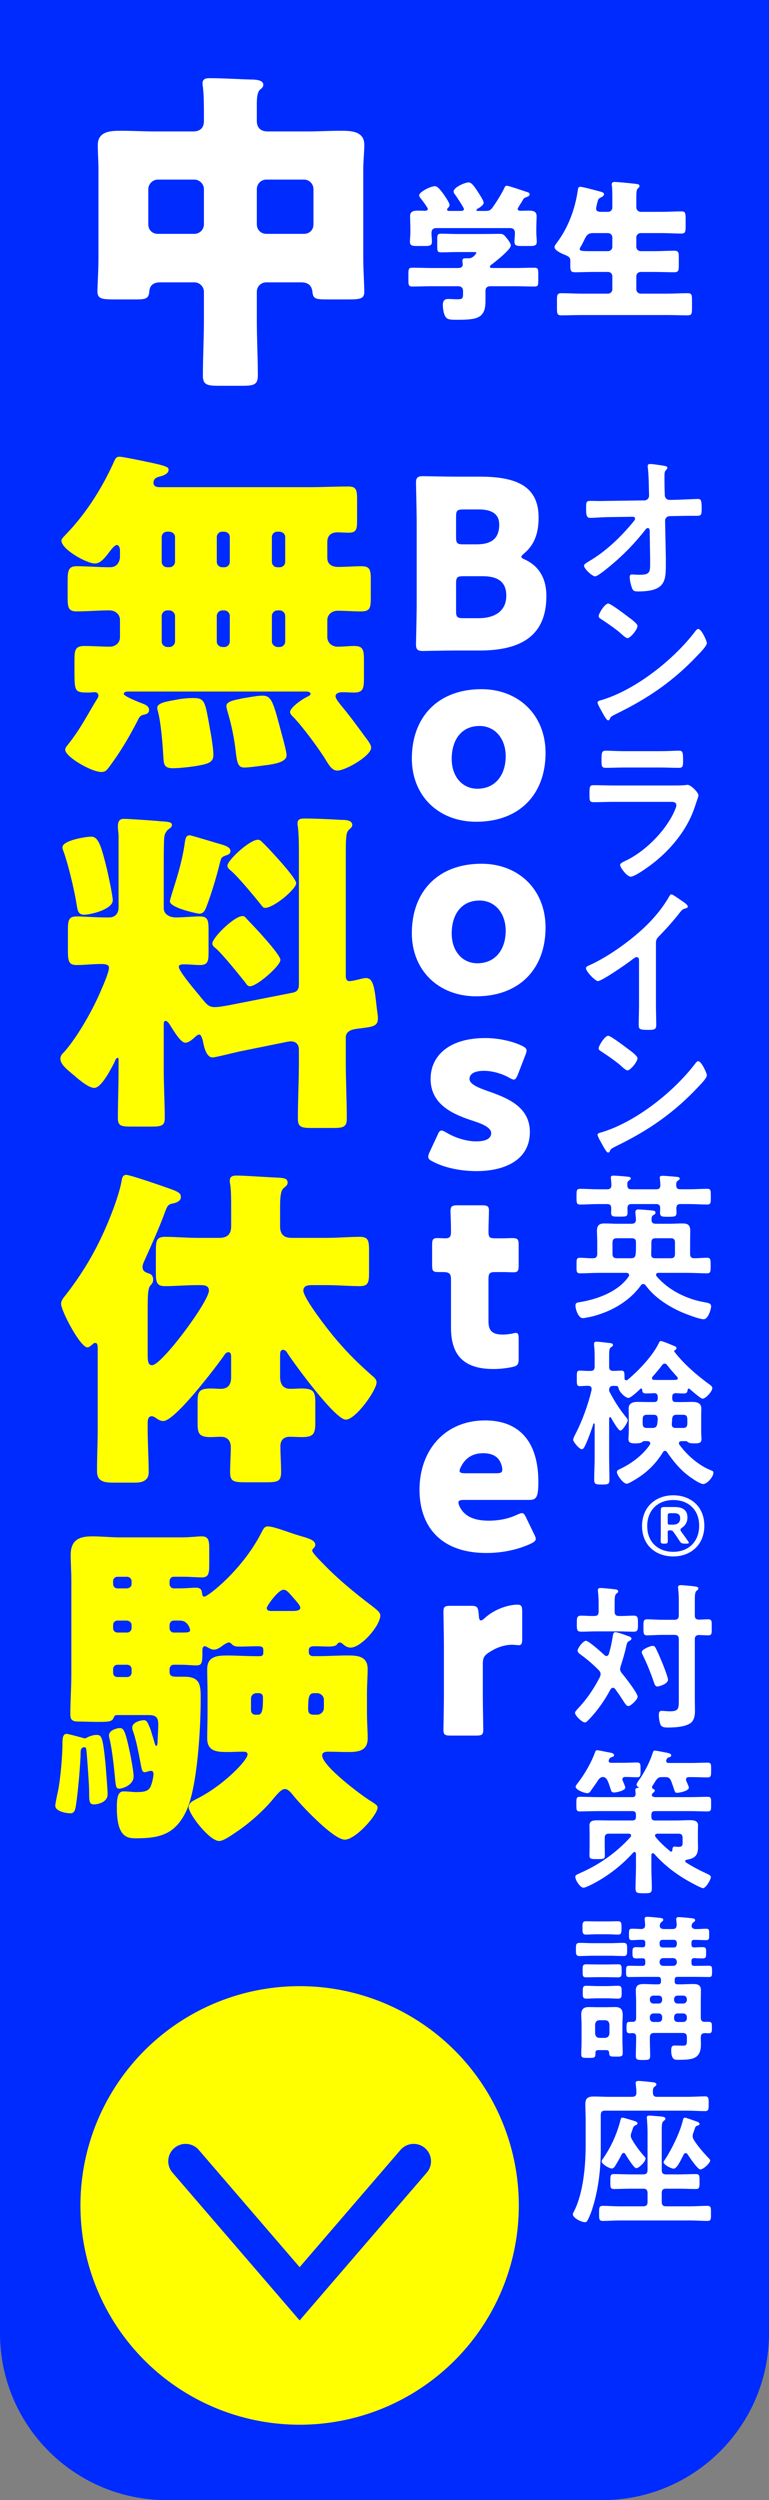 <?xml version="1.0" encoding="UTF-8"?><svg id="_レイヤー_2" xmlns="http://www.w3.org/2000/svg" viewBox="0 0 115.393 375"><rect x="0" y="0" width="115.393" height="375" fill="#808080" stroke="none"/><defs><style>.cls-1{fill:#002bff;}.cls-1,.cls-2,.cls-3{stroke-width:0px;}.cls-2{fill:#ff0;}.cls-4{fill:none;stroke:#002bff;stroke-linecap:round;stroke-miterlimit:10;stroke-width:5.212px;}.cls-3{fill:#fff;}</style></defs><g id="_デザイン"><path class="cls-1" d="M-129.803,129.803H220.197c13.798,0,25,11.202,25,25v65.393c0,13.798-11.202,25-25,25H-129.803v-115.393h0Z" transform="translate(245.197 129.803) rotate(90)"/><circle class="cls-2" cx="44.961" cy="330.799" r="32.891"/><polyline class="cls-4" points="27.852 324.172 44.961 344.051 62.07 324.172"/><path class="cls-3" d="M68.4,97.572c-1.628,0-4.742.071-4.989.071-.743,0-.991-.248-.991-.991,0-.248.106-4.175.106-6.051v-12.137c0-1.875-.106-5.803-.106-6.051,0-.743.248-.991.991-.991.247,0,3.361.071,4.989.071h3.609c5.52,0,8.811,1.451,8.811,6.122,0,2.052-.46,3.963-2.158,5.378-.283.248-.425.389-.425.531,0,.142.177.248.566.425,1.84.849,3.185,2.548,3.185,5.449,0,5.732-3.503,8.174-10.014,8.174h-3.574ZM68.435,80.587c0,.885.177,1.062,1.062,1.062h2.017c2.371,0,3.397-.991,3.397-2.972,0-1.486-.991-2.265-3.043-2.265h-2.371c-.885,0-1.062.177-1.062,1.062v3.114ZM68.435,91.663c0,.885.177,1.062,1.062,1.062h2.3c2.619,0,4.176-1.203,4.176-3.362,0-1.84-.955-2.937-3.574-2.937h-2.901c-.885,0-1.062.177-1.062,1.062v4.176Z"/><path class="cls-3" d="M81.863,112.925c0,6.299-3.998,10.333-10.403,10.333-5.626,0-9.66-3.857-9.66-9.483,0-6.263,3.964-10.403,10.439-10.403,5.591,0,9.624,3.892,9.624,9.554ZM67.78,113.846c0,2.548,1.521,4.458,3.857,4.458,2.653,0,4.246-2.017,4.246-4.883,0-2.619-1.593-4.529-3.928-4.529-2.725,0-4.176,2.088-4.176,4.954Z"/><path class="cls-3" d="M81.863,139.107c0,6.299-3.998,10.333-10.403,10.333-5.626,0-9.66-3.857-9.66-9.483,0-6.263,3.964-10.403,10.439-10.403,5.591,0,9.624,3.892,9.624,9.554ZM67.78,140.027c0,2.548,1.521,4.458,3.857,4.458,2.653,0,4.246-2.017,4.246-4.883,0-2.619-1.593-4.529-3.928-4.529-2.725,0-4.176,2.088-4.176,4.954Z"/><path class="cls-3" d="M79.51,169.783c0,4.246-3.821,5.874-7.997,5.874-2.406,0-4.776-.495-6.546-1.415-.495-.248-.708-.425-.708-.743,0-.177.071-.425.213-.708l1.167-2.512c.213-.495.354-.708.602-.708.178,0,.39.106.708.283,1.38.849,3.114,1.345,4.494,1.345,1.521,0,2.265-.46,2.265-1.239,0-.778-1.168-1.344-2.725-1.84-2.689-.885-6.369-2.265-6.369-6.298,0-3.362,2.653-6.122,8.209-6.122,1.981,0,3.998.46,5.449,1.132.495.248.743.425.743.743,0,.177-.07.389-.177.672l-1.133,2.937c-.212.495-.354.743-.602.743-.177,0-.389-.106-.707-.283-1.062-.602-2.478-1.026-3.786-1.026-1.522,0-2.159.531-2.159,1.203,0,.778,1.238,1.309,2.761,1.84,2.83.991,6.298,2.3,6.298,6.122Z"/><path class="cls-3" d="M77.829,203.82c0,.849-.177,1.062-1.026,1.239-.885.177-1.805.283-2.76.283-4.848,0-6.37-2.477-6.37-6.228v-7.254c0-.885-.318-1.062-1.273-1.062h-.602c-.85,0-.955-.177-.955-1.026v-3.043c0-.779.105-1.026.778-1.026.318,0,.813.035,1.273.035.496,0,.778-.212.778-.849v-.566c0-.991-.07-2.194-.07-2.654,0-.743.248-.885,1.062-.885h3.68c.779,0,1.026.141,1.026.778,0,.46-.07,2.265-.07,3.114,0,.92.142,1.062,1.026,1.062h1.167c.39,0,.991-.035,1.274-.035.92,0,1.062.142,1.062,1.062v3.008c0,.814-.106,1.062-.778,1.062-.461,0-1.098-.035-1.558-.035h-1.132c-.885,0-1.062.177-1.062,1.062v6.334c0,1.451.602,1.981,2.193,1.981.46,0,.885-.071,1.345-.141.248-.071.425-.106.566-.106.354,0,.425.248.425.885v3.008Z"/><path class="cls-3" d="M80.147,230.107c.142.283.248.531.248.708,0,.283-.212.46-.708.708-1.733.814-4.069,1.415-6.688,1.415-7.219,0-10.05-4.352-10.05-9.483,0-5.945,3.822-10.403,9.838-10.403,4.918,0,7.996,2.937,7.996,9.236,0,2.406-.354,2.689-1.415,2.689h-9.767c-.565,0-.813.106-.813.389,0,.177.071.354.177.602.708,1.451,2.123,2.123,4.388,2.123,1.558,0,3.043-.319,4.211-.885.318-.141.566-.248.743-.248.283,0,.425.212.673.743l1.167,2.406ZM75.37,220.447c0-.141,0-.283-.071-.531-.354-1.486-1.486-1.946-2.795-1.946-1.521,0-2.654.672-3.326,2.017-.142.283-.213.46-.213.637,0,.248.248.354.814.354h4.706c.637,0,.885-.106.885-.531Z"/><path class="cls-3" d="M72.45,254.307c0,1.451.07,4.883.07,5.131,0,.743-.212.885-1.025.885h-3.928c-.814,0-1.026-.142-1.026-.885,0-.248.07-3.68.07-5.131v-7.431c0-1.451-.07-4.883-.07-5.131,0-.743.212-.885,1.026-.885h3.078c.92,0,1.062.142,1.168,1.062l.035.425c.035.46.106.708.318.708.106,0,.318-.106.566-.354,1.592-1.451,3.715-2.017,4.918-2.017.566,0,.708.248.708.991v4.246c0,.389-.035.849-.495.849-.248,0-.743-.071-.956-.071-.99,0-2.193.248-3.608,1.203-.638.425-.85.814-.85,1.592v4.812Z"/><path class="cls-3" d="M96.712,75.057c.389,0,.687-.334.687-.715l-.023-.81c-.022-.906-.046-2.503-.16-3.313-.022-.095-.022-.215-.022-.334,0-.238.16-.286.365-.286.504,0,1.396.167,1.922.238.526.095.663.143.663.334,0,.095-.068.191-.137.262-.252.286-.298.334-.298,1.001,0,.691,0,1.382.023,2.073l.022.787c.022.405.32.691.709.691l1.212-.024c.801-.024,2.677-.119,3.02-.119.503,0,.595.191.595,1.454,0,.882-.046,1.073-.709,1.073h-1.258c-.526,0-1.075.024-1.602.024l-1.235.024c-.365,0-.686.286-.686.691l.114,5.553v.977c0,2.55-.114,4.076-4.186,4.076-.504,0-.755-.072-.915-.572-.16-.453-.32-1.12-.32-1.597,0-.238.092-.381.32-.381.022,0,.709.048,1.235.048,1.509,0,1.509-.477,1.509-1.74v-.596l-.068-4.362c-.022-.143-.091-.31-.274-.31-.16,0-.251.095-.343.215-1.853,2.36-3.729,4.242-6.153,6.149-.457.358-1.166.882-1.418.882-.435,0-1.67-1.144-1.67-1.621,0-.215.55-.524.755-.644,2.562-1.501,4.804-3.67,6.702-5.982.092-.119.206-.262.206-.405,0-.119-.046-.286-.344-.286l-3.499.048c-.869,0-2.401.119-2.882.119-.458,0-.618-.262-.618-1.192,0-1.12-.046-1.359.641-1.359.526,0,1.053.024,1.578.024.412,0,.823-.024,1.258-.024l5.284-.071Z"/><path class="cls-3" d="M106.067,96.461c0,.405-.914,1.335-1.212,1.645-3.705,3.98-7.594,6.65-12.42,8.985-.755.381-.777.405-.961.81-.046.095-.114.143-.229.143-.252,0-.731-.953-.892-1.239-.138-.239-.687-1.192-.687-1.43,0-.262.412-.31.709-.405,5.055-1.549,10.773-6.054,14.021-10.368.091-.119.229-.262.389-.262.457,0,1.28,1.764,1.28,2.121ZM94.265,92.528c.297.215,1.395,1.001,1.395,1.359,0,.548-1.074,1.835-1.509,1.835-.184,0-.618-.357-.915-.644-.641-.596-2.219-1.692-3.042-2.217-.184-.119-.366-.238-.366-.453,0-.357.915-1.883,1.44-1.883.366,0,2.562,1.668,2.997,2.002Z"/><path class="cls-3" d="M100.715,117.818c.525,0,1.578,0,2.059-.048.114-.024.297-.048.411-.048.48,0,1.624,1.144,1.624,1.573,0,.167-.183.62-.297.977-.366,1.144-.732,2.145-1.327,3.218-1.144,2.121-2.904,4.123-4.734,5.625-.641.548-3.11,2.384-3.82,2.384-.525,0-1.578-1.359-1.578-1.764,0-.286.572-.5.801-.62,2.745-1.287,5.559-4.028,7.022-6.769.16-.31.617-1.24.617-1.549,0-.572-.617-.524-.983-.524h-8.509c-.961,0-1.921.048-2.905.048-.64,0-.64-.238-.64-1.168,0-1.216.022-1.382.663-1.382.961,0,1.944.048,2.928.048h8.669ZM99.182,112.669c.938,0,2.104-.072,2.699-.072.572,0,.618.262.618,1.454,0,.81,0,1.12-.618,1.12-.915,0-1.807-.048-2.699-.048h-5.604c-.892,0-1.784.048-2.676.048-.641,0-.641-.286-.641-1.168,0-1.12.046-1.406.617-1.406.641,0,1.808.072,2.699.072h5.604Z"/><path class="cls-3" d="M98.428,150.638c0,1.049.045,2.098.045,3.122,0,.644-.297.715-1.144.715-1.258,0-1.486-.072-1.486-.691,0-1.025.046-2.05.046-3.075v-6.483c0-.143.068-.667-.366-.667-.229,0-.709.405-.893.548-.686.524-4.322,3.051-4.917,3.051-.389,0-1.784-1.454-1.784-1.907,0-.238.206-.334.366-.405,2.996-1.311,6.679-3.98,8.988-6.316,1.189-1.216,2.265-2.55,3.111-4.028.068-.119.206-.357.366-.357s.869.5,1.555.977c.252.167.893.572.893.858,0,.143-.114.191-.229.238-.503.143-.571.167-.892.572-1.098,1.383-1.921,2.312-3.134,3.575-.343.357-.525.524-.525,1.073v9.2Z"/><path class="cls-3" d="M106.067,161.293c0,.405-.914,1.335-1.212,1.645-3.705,3.98-7.594,6.65-12.42,8.986-.755.381-.777.405-.961.81-.046.095-.114.143-.229.143-.252,0-.731-.953-.892-1.239-.138-.239-.687-1.192-.687-1.43,0-.262.412-.31.709-.405,5.055-1.549,10.773-6.054,14.021-10.368.091-.119.229-.262.389-.262.457,0,1.28,1.764,1.28,2.121ZM94.265,157.361c.297.215,1.395,1.001,1.395,1.359,0,.548-1.074,1.835-1.509,1.835-.184,0-.618-.357-.915-.644-.641-.596-2.219-1.692-3.042-2.217-.184-.119-.366-.238-.366-.453,0-.357.915-1.883,1.44-1.883.366,0,2.562,1.668,2.997,2.002Z"/><path class="cls-3" d="M103.551,188.06c0,.429.16.667.595.667.663,0,1.304-.072,1.944-.072.549,0,.549.286.549,1.168,0,.858,0,1.168-.549,1.168-.938,0-1.876-.072-2.836-.072h-4.483c-.184.024-.32.072-.32.286,0,.095.022.143.068.215,1.738,2.073,4.506,3.432,7.091,3.885.731.143,1.098.191,1.098.644,0,.334-.411,1.93-1.12,1.93-.664,0-2.883-.858-3.546-1.168-1.921-.882-3.889-2.169-5.169-3.933-.114-.119-.206-.19-.366-.19s-.252.095-.343.214c-1.808,2.503-4.689,4.052-7.571,4.719-.252.048-.938.191-1.144.191-.663,0-1.098-1.335-1.098-1.883,0-.405.229-.453.549-.5,2.585-.405,5.832-1.525,7.434-3.861.046-.072.068-.119.068-.215,0-.238-.183-.31-.365-.334h-4.163c-.961,0-1.898.072-2.837.072-.571,0-.525-.334-.525-1.168s-.046-1.168.503-1.168c.663,0,1.326.095,1.99.072.435,0,.617-.238.617-.667v-1.74c0-.572-.046-1.12-.046-1.692,0-.858.366-1.12,1.144-1.12.641,0,1.259.048,1.898.048h2.173c.435,0,.641-.215.641-.644,0-.072-.046-.5-.068-.787-.022-.191-.022-.286-.022-.31,0-.334.205-.405.457-.405.389,0,1.807.119,2.173.167.183.024.389.072.389.31,0,.191-.137.262-.297.357-.274.167-.298.358-.298.667-.022.453.184.644.618.644h2.173c.617,0,1.235-.048,1.875-.048.778,0,1.144.239,1.144,1.12,0,.572-.022,1.12-.022,1.692v1.74ZM98.473,178.384c.435,0,.618-.167.618-.644,0-.286-.046-.62-.068-.882,0-.072-.023-.143-.023-.215,0-.262.229-.286.412-.286.365,0,1.555.119,1.967.143.229.024.617.024.617.286,0,.119-.114.191-.251.286-.274.191-.274.357-.274.667-.023.477.205.644.617.644h1.326c.915,0,1.808-.072,2.699-.072.572,0,.549.286.549,1.192,0,.882.023,1.168-.549,1.168-.892,0-1.784-.072-2.699-.072h-1.326c-.412,0-.595.191-.595.644,0,.215.022.405.022.62,0,.644-.274.644-1.304.644-.846,0-1.166,0-1.166-.596,0-.215.022-.453.022-.691,0-.453-.205-.62-.617-.62h-3.705c-.412,0-.595.191-.595.644,0,.215.022.405.022.62,0,.644-.274.62-1.235.62-.938,0-1.235.024-1.235-.596,0-.215.023-.429.023-.667-.023-.453-.183-.62-.617-.62h-1.35c-.893,0-1.784.072-2.699.072-.549,0-.549-.262-.549-1.168,0-.977,0-1.192.571-1.192.893,0,1.784.072,2.677.072h1.372c.412,0,.617-.191.617-.644,0-.262-.046-.667-.068-.929,0-.048-.022-.143-.022-.191,0-.262.205-.286.411-.286.366,0,1.533.095,1.944.143.252.024.641.024.641.286,0,.119-.114.191-.252.286-.274.191-.274.334-.274.715.023.453.184.62.618.62h3.728ZM92.549,185.725c-.435,0-.641.19-.641.643v1.692c0,.477.206.667.641.667h2.15c.435,0,.641-.167.686-.644.046-.453.046-.691.046-1.168v-.548c0-.453-.183-.643-.641-.643h-2.241ZM98.29,188.728h2.379c.435,0,.617-.191.617-.667v-1.692c0-.453-.183-.643-.617-.643h-2.287c-.458,0-.641.19-.641.643v.572c0,.381-.023.763-.023,1.168-.022.429.16.62.572.62Z"/><path class="cls-3" d="M91.543,212.563c-.092,0-.138.119-.138.215v5.863c0,1.096.046,2.193.046,3.313,0,.667-.206.715-1.144.715-.915,0-1.144-.048-1.144-.739,0-1.096.068-2.193.068-3.289v-5.029c-.022-.095-.068-.119-.092-.119-.022,0-.068,0-.091.071-.32.977-.801,2.336-1.235,3.242-.114.19-.252.572-.503.572-.39,0-1.305-1.12-1.305-1.43,0-.191.229-.62.32-.81,1.053-2.026,1.922-4.433,2.447-6.65v-.167c0-.334-.205-.453-.479-.453-.32-.024-1.053.048-1.281.048-.503,0-.457-.381-.457-1.168,0-.834-.046-1.168.457-1.168.435,0,.961.072,1.578.048.458,0,.641-.191.641-.667v-1.12c0-.691,0-1.454-.092-2.074v-.214c0-.262.184-.31.366-.31.274,0,1.532.143,1.876.191.205.024.595.024.595.31,0,.167-.16.239-.32.358-.229.143-.252.524-.252,1.311v1.549c0,.477.16.644.617.667.366,0,.869-.048,1.213-.048.48,0,.48.286.48,1.144,0,.167.068.31.251.31.092,0,.16-.024.206-.072,1.646-1.358,3.751-3.575,4.689-5.506.068-.167.137-.31.319-.31.252,0,1.762.644,2.104.787.114.048.229.143.229.286,0,.167-.114.238-.229.286-.068.024-.114.072-.114.143,0,.048,0,.072.023.095,1.372,1.811,3.453,3.599,5.261,4.91.183.119.435.31.435.548,0,.5-1.007,1.597-1.464,1.597-.274,0-1.647-1.216-1.922-1.454-.046-.024-.068-.072-.137-.072-.114,0-.16.095-.184.214-.046.358-.137.524-.571.524-.389,0-.823-.024-1.213-.048-.365.024-.525.167-.525.572v.191c0,.405.16.572.525.572h1.029c.458,0,.915-.024,1.373-.024.709,0,1.44.095,1.44,1.025,0,.31-.022.644-.022.953v2.431c0,.357.046,1.025.046,1.168,0,.667-.504.644-1.121.644-.274,0-.641,0-.892-.167-.092-.072-.184-.167-.298-.167h-.709c-.183.024-.366.071-.366.31,0,.095.023.143.069.214,1.166,1.621,2.996,3.194,4.826,3.885.205.072.274.143.274.358,0,.596-.961,1.668-1.51,1.668-.412,0-1.281-.572-1.624-.81-1.647-1.096-2.699-2.36-3.82-3.98-.091-.119-.16-.191-.32-.191-.137,0-.229.095-.297.214-1.189,1.931-2.676,3.289-4.62,4.362-.206.119-.595.357-.823.357-.504,0-1.464-1.287-1.464-1.74,0-.262.229-.357.435-.453,1.692-.787,3.431-2.074,4.506-3.647.022-.072.068-.143.068-.215,0-.238-.183-.31-.389-.334h-.549c-.138,0-.229.095-.32.167-.252.167-.641.167-.915.167-.618,0-1.098,0-1.098-.644,0-.238.045-.786.045-1.168v-2.431c0-.31-.022-.644-.022-.953,0-.929.755-1.025,1.464-1.025.435,0,.892.024,1.35.024h1.029c.366,0,.526-.167.526-.572v-.191c0-.357-.138-.548-.504-.572-.365.024-.892.048-1.234.048-.504,0-.572-.191-.595-.572-.023-.095-.046-.167-.16-.167-.046,0-.069.024-.114.048-.298.286-1.419,1.359-1.784,1.359-.526,0-1.396-.977-1.464-1.383-.046-.167-.092-.381-.274-.405-.206,0-.39-.024-.572-.024-.389.024-.572.167-.595.596,0,.167.022.214.092.357.755,1.43,1.486,2.574,2.516,3.837.068.095.183.214.183.357,0,.358-.777,1.573-1.098,1.573s-1.212-1.597-1.396-1.907c-.022-.071-.068-.119-.159-.119ZM98.702,212.849c-.023-.453-.184-.644-.618-.644h-1.006c-.458,0-.641.191-.641.667v.644c0,.477.183.667.641.667h.8c.458,0,.664-.143.755-.62l.069-.715ZM99.732,204.531c-.16,0-.252.095-.366.214-.458.62-.938,1.168-1.441,1.74-.068.072-.091.143-.091.238,0,.167.114.238.251.238.252.024.503.024.778.024h1.829c.252,0,.504,0,.755-.024.138,0,.252-.071.252-.238,0-.095-.023-.143-.092-.214-.526-.572-1.029-1.144-1.51-1.764-.091-.119-.205-.214-.365-.214ZM102.499,214.184c.457,0,.64-.191.64-.667v-.644c0-.477-.183-.667-.64-.667h-.984c-.457,0-.617.191-.663.667,0,.215-.022.453-.046.691v.095c0,.381.229.524.55.524h1.144Z"/><path class="cls-3" d="M101.026,224.282c2.609,0,4.664,1.689,4.664,4.569,0,2.862-2.055,4.604-4.664,4.604-2.629,0-4.684-1.689-4.684-4.551,0-2.88,2.055-4.622,4.684-4.622ZM101.026,224.993c-2.24,0-3.905,1.458-3.905,3.911,0,2.435,1.665,3.857,3.905,3.857,2.239,0,3.887-1.475,3.887-3.911,0-2.436-1.647-3.858-3.887-3.858ZM99.137,231.126c0-.231.019-.782.019-1.138v-3.413c0-.445.093-.533.556-.533h1.536c1.018,0,1.906.338,1.906,1.564,0,.658-.277,1.138-.722,1.475-.222.16-.333.249-.333.373,0,.107.074.213.203.391.315.427.556.764.907,1.262.111.142.148.231.148.302,0,.089-.111.124-.37.124h-.204c-.481,0-.61-.071-.852-.462-.222-.355-.426-.658-.629-.942l-.223-.32c-.166-.231-.24-.267-.518-.267h-.093c-.186,0-.277.071-.277.231v.213c0,.355.019.906.019,1.138,0,.355-.111.409-.444.409h-.186c-.333,0-.444-.053-.444-.409ZM102.062,227.731c0-.658-.426-.764-.926-.764h-.48c-.389,0-.463.071-.463.427v.96c0,.284.056.338.352.338h.389c.592,0,1.129-.196,1.129-.96Z"/><path class="cls-3" d="M93.052,250.344c0,.262.115.429.252.62.435.5,2.379,3.003,2.379,3.527,0,.405-1.007,1.406-1.396,1.406-.251,0-.435-.262-.846-.906-.252-.405-.618-.953-1.145-1.668-.091-.095-.159-.167-.319-.167-.184,0-.275.119-.366.239-.869,1.621-1.922,3.146-3.18,4.457-.16.167-.435.501-.663.501-.435,0-1.486-1.049-1.486-1.43,0-.191.251-.429.365-.572,1.373-1.43,2.471-3.051,3.386-4.838.046-.143.091-.262.091-.429,0-.238-.114-.381-.251-.548-.869-.882-1.83-1.716-2.837-2.431-.183-.143-.365-.286-.365-.548,0-.334.823-1.454,1.258-1.454.389,0,2.401,1.788,2.79,2.169.092.072.184.119.298.119.183,0,.274-.143.343-.31.298-1.001.458-1.811.618-2.836.045-.215.114-.429.365-.429.344,0,1.51.429,1.876.572.229.071.526.143.526.405,0,.191-.184.262-.32.334-.344.167-.366.429-.458.834-.229,1.025-.525,2.002-.846,3.003-.046.143-.069.238-.069.381ZM92.229,241.716c0,.477.184.667.641.667.755.024,1.532-.048,2.196-.048.686,0,.663.334.663,1.215,0,.93,0,1.192-.687,1.192-.731,0-1.464-.048-2.173-.048h-3.454c-.731,0-1.464.048-2.195.048-.687,0-.663-.334-.663-1.192,0-.858-.023-1.215.663-1.215.663,0,1.304.071,1.967.048.458,0,.641-.191.641-.667v-1.144c0-.62-.023-1.216-.092-1.788,0-.072-.022-.191-.022-.262,0-.286.183-.334.411-.334.32,0,1.762.143,2.128.191.183.024.503.048.503.31,0,.167-.092.215-.274.357-.229.191-.252.596-.252,1.383v1.287ZM98.656,252.966c-.298,0-.412-.286-.504-.548-.479-1.406-1.029-2.812-1.692-4.147-.068-.119-.16-.334-.16-.477,0-.405,1.304-.93,1.647-.93.251,0,.343.167.457.358.32.62.572,1.239.847,1.883.206.477.983,2.431.983,2.836,0,.667-1.396,1.025-1.578,1.025ZM104.26,242.288c0,.453.16.62.595.644.412,0,1.007-.048,1.396-.048.595,0,.549.286.549,1.216,0,.858.046,1.192-.526,1.192-.366,0-.983-.048-1.418-.048-.435.024-.595.214-.595.644v8.985c0,.572.023,1.168.023,1.74,0,.667-.115,1.454-.664,1.835-.777.572-2.355.667-3.293.667-.526,0-1.007,0-1.213-.429-.16-.381-.251-1.025-.251-1.43,0-.358.045-.644.457-.644.206,0,.709.072,1.212.072,1.373,0,1.327-.477,1.327-1.835v-8.962c0-.453-.184-.667-.641-.667h-1.876c-.777,0-1.624.072-2.241.072-.571,0-.549-.334-.549-1.216s-.022-1.192.549-1.192c.732,0,1.486.072,2.241.072h1.876c.457,0,.641-.215.641-.667v-2.121c0-.644-.023-1.24-.092-1.835,0-.071-.022-.167-.022-.238,0-.286.183-.334.411-.334.298,0,1.578.119,1.922.167.32.048.709.048.709.334,0,.167-.092.214-.274.357-.229.191-.252.691-.252,1.43v2.24Z"/><path class="cls-3" d="M99.96,264.122c0,.214.183.31.389.31h3.5c.777,0,1.532-.048,2.31-.048.572,0,.549.238.549,1.12,0,.81,0,1.096-.525,1.096-.732,0-1.533-.048-2.333-.048h-.48c-.229,0-.435.095-.435.358,0,.095.022.143.045.215.023.071.069.167.138.31.114.262.252.596.252.691,0,.5-1.396.786-1.784.786-.274,0-.32-.143-.48-.643-.092-.262-.206-.644-.412-1.168-.229-.453-.389-.548-.869-.548h-.457c-.503,0-.663.095-.961.524-.183.262-.343.548-.526.834-.045.048-.045.095-.045.143,0,.143.091.238.205.286.138.048.206.095.206.239,0,.167-.092.214-.251.334-.069.072-.184.191-.184.31,0,.262.298.334.48.334h5.146c.915,0,1.853-.048,2.768-.048.526,0,.503.262.503,1.096,0,.81.023,1.096-.503,1.096-.915,0-1.853-.048-2.768-.048h-5.146c-.389,0-.549.167-.549.548v.31c0,.381.16.548.549.548h3.248c.663,0,1.304-.048,1.967-.048.549,0,1.235.048,1.235.763,0,.286-.022.62-.022,1.192v1.24c0,.286.022.596.022.882,0,1.239-.503,1.668-1.716,1.859-.114.024-.205.095-.205.214,0,.095.045.143.114.191.96.62,2.013,1.168,3.042,1.645.343.167.686.286.686.548,0,.429-.777,1.668-1.166,1.668-.298,0-1.876-.882-2.219-1.073-1.921-1.096-3.637-2.407-5.124-4.099-.045-.048-.114-.072-.183-.072-.16,0-.206.119-.229.262v1.859c0,1.049.068,2.097.068,3.146,0,.739-.252.739-1.235.739-.96,0-1.212-.024-1.212-.739,0-1.049.068-2.097.068-3.146v-2.026c-.022-.143-.068-.286-.229-.286-.068,0-.114.048-.183.095-1.83,2.05-4.187,3.813-6.634,4.981-.229.095-.617.286-.846.286-.48,0-1.213-1.144-1.213-1.621,0-.262.252-.357.664-.548,2.858-1.24,5.512-3.075,7.639-5.458.046-.072.069-.119.069-.215,0-.191-.16-.238-.32-.262h-2.996c-.458,0-.641.191-.641.667v1.073c0,.5.022,1.001.022,1.525,0,.572-.251.548-1.144.548-.869,0-1.166.024-1.166-.548,0-.5.022-1.025.022-1.525v-1.478c0-.572-.022-1.144-.022-1.502,0-.786.709-.763,1.28-.763.618,0,1.258.024,1.876.024h3.271c.389,0,.549-.167.549-.548v-.31c0-.381-.16-.548-.549-.548h-5.123c-.915,0-1.854.048-2.768.048-.526,0-.504-.286-.504-1.096,0-.834,0-1.096.504-1.096.914,0,1.853.048,2.768.048h5.123c.343,0,.503-.143.503-.524-.022-.167-.045-.429-.045-.548,0-.31.251-.31.457-.31.022,0,.068-.024.068-.048,0-.024-.022-.048-.046-.048-.137-.095-.297-.214-.297-.405s.412-.763.549-.929c.777-1.192,1.441-2.479,1.876-3.813.068-.191.091-.358.297-.358.138,0,1.053.167,1.258.215.893.167,1.213.214,1.213.524,0,.167-.184.238-.298.262-.229.072-.297.095-.411.358-.023.072-.046.119-.046.191ZM91.337,264.122c0,.214.183.286.365.286h1.762c.731,0,1.486-.048,2.127-.048.549,0,.526.286.526,1.12s.022,1.096-.526,1.096c-.595,0-1.189-.048-1.784-.048-.229.024-.411.095-.411.357,0,.095.022.143.046.215.091.191.389.858.389,1.025,0,.453-1.327.739-1.67.739s-.435-.167-.503-.429c-.16-.5-.274-.882-.48-1.335-.184-.357-.344-.524-.709-.572-.366.048-.526.215-.732.5-.297.5-.663.953-.983,1.43-.183.262-.297.501-.641.501-.411,0-1.738-.477-1.738-.977,0-.119.206-.381.274-.477,1.075-1.359,2.082-3.122,2.677-4.767.045-.143.137-.214.274-.214.274,0,1.624.31,1.967.357.229.048.572.095.572.405,0,.143-.184.214-.298.262-.252.072-.32.095-.457.381-.023.048-.046.119-.046.191ZM102.43,275.705c0-.477-.183-.667-.64-.667h-3.157c-.183.024-.343.072-.343.286,0,.072.046.143.092.215.595.763,1.44,1.525,2.195,2.145.046.024.068.048.138.048.114,0,.16-.119.183-.215,0-.262.023-.548.343-.548.069,0,.16,0,.206.024.114.024.229.024.366.024.617,0,.617-.286.617-.691v-.62Z"/><path class="cls-3" d="M88.89,293.344c-.641,0-1.281.048-1.922.048-.571,0-.549-.334-.549-.977,0-.691-.022-1.001.572-1.001.64,0,1.258.048,1.898.048h2.744c.641,0,1.281-.048,1.922-.048.571,0,.549.334.549,1.001,0,.667.022.977-.549.977-.641,0-1.281-.048-1.922-.048h-2.744ZM90.971,307.501h-1.212c-.274,0-.412.119-.412.453.022.715-.137.715-1.075.715-.823,0-1.052,0-1.052-.548,0-.596.046-1.192.046-1.788v-2.669c0-.5-.046-.977-.046-1.478,0-.834.366-1.144,1.144-1.144.411,0,.823.024,1.235.024h1.464c.411,0,.823-.024,1.234-.024.801,0,1.145.31,1.145,1.192,0,.477-.046.953-.046,1.43v2.479c0,.596.046,1.192.046,1.787,0,.548-.229.548-1.029.548-.847,0-.984-.024-1.007-.548-.022-.31-.138-.429-.435-.429ZM89.461,290.126c-.526,0-1.052.048-1.578.048-.503,0-.48-.429-.48-1.001,0-.62-.022-1.001.503-1.001.39,0,1.029.024,1.556.024h1.738c.526,0,1.167-.024,1.556-.024.526,0,.503.381.503,1.001,0,.596.023,1.001-.48,1.001-.525,0-1.052-.048-1.578-.048h-1.738ZM89.599,296.561c-.572,0-1.121.024-1.693.024-.525,0-.479-.405-.479-.977,0-.667-.023-.977.525-.977s1.099.024,1.647.024h1.51c.571,0,1.12-.024,1.692-.024.525,0,.48.405.48.977,0,.667.022.977-.526.977s-1.098-.024-1.646-.024h-1.51ZM89.645,299.732c-.572,0-1.145.048-1.67.048-.572,0-.526-.358-.526-.977,0-.548-.046-.953.503-.953.572,0,1.144.048,1.693.048h1.418c.571,0,1.144-.048,1.692-.048s.526.358.526.953c0,.644.022.977-.526.977-.526,0-1.121-.048-1.692-.048h-1.418ZM90.811,305.666c.389-.048.595-.238.641-.667v-1.335c-.046-.405-.252-.644-.641-.644h-.869c-.389,0-.595.238-.641.644v1.335c.046.429.252.667.641.667h.869ZM96.826,294.416v-.262c0-.286-.114-.429-.412-.429-.319,0-.64.024-.96.024-.549,0-.549-.286-.549-.834,0-.596,0-.858.549-.858.32,0,.641.024.96.024.298,0,.412-.143.412-.429v-.239c0-.31-.114-.453-.412-.453-.389-.024-1.234.048-1.578.048-.48,0-.457-.286-.457-.858,0-.524-.023-.858.435-.858.457,0,.915.024,1.396.048.411-.024.595-.167.595-.62,0-.239-.069-.739-.069-.906,0-.262.16-.31.389-.31.275,0,.732.048,1.029.072.16.024.32.024.435.048.595.048.938.072.938.334,0,.143-.114.214-.274.334-.138.119-.206.238-.229.429-.023.048-.023.095-.023.143,0,.381.343.477.617.477h1.305c.435,0,.617-.191.617-.644,0-.191-.068-.81-.068-.834,0-.286.183-.31.389-.31.343,0,1.532.119,1.921.167.184.024.526.048.526.286,0,.167-.114.215-.274.357-.138.095-.206.191-.229.358,0,.048-.023.119-.023.143,0,.358.298.477.595.477.526.024,1.053-.048,1.602-.048.457,0,.435.262.435.858,0,.572.022.858-.435.858-.572,0-1.235-.048-1.808-.048-.297,0-.411.143-.411.429v.262c0,.286.092.429.389.453.435-.024.847-.048,1.281-.048.571,0,.525.286.525.834,0,.572.023.858-.525.858-.412,0-.847-.024-1.259-.048-.297.024-.411.143-.411.453v.262c0,.334.114.453.435.453.731,0,1.464-.024,2.195-.024.458,0,.458.215.458.858,0,.62,0,.834-.458.834-.731,0-1.44-.024-2.173-.024h-2.539c-.297,0-.435.119-.435.453v.215c0,.31.115.453.435.453h.458c.617,0,1.258-.048,1.875-.048.641,0,1.167.119,1.167.906,0,.596-.022,1.192-.022,1.764v2.36c0,.429.16.644.571.644h.641c.48,0,.457.31.457.834,0,.572.023.882-.457.882-.206,0-.412-.024-.641-.024-.411.024-.549.191-.571.62,0,.357.022.691.022,1.049,0,2.24-1.304,2.336-3.431,2.336-.412,0-1.029.072-1.029-1.43,0-.596.183-.715.525-.715.412,0,.824.024,1.235.024.618,0,.595-.238.595-1.049v-.214c0-.453-.183-.644-.641-.644h-4.277c-.435,0-.64.191-.64.644v.405c0,.787.045,1.573.045,2.36,0,.62-.205.644-1.052.644-.823,0-1.098,0-1.098-.596,0-.81.046-1.597.046-2.407v-.477c0-.358-.16-.548-.504-.548-.16,0-.32.024-.479.024-.458,0-.458-.286-.458-.882,0-.548,0-.834.458-.834h.479c.344,0,.504-.191.504-.548v-2.407c0-.596-.046-1.192-.046-1.787,0-.787.503-.93,1.166-.93.618,0,1.235.048,1.876.048h.297c.298,0,.435-.119.435-.453v-.215c0-.334-.137-.453-.435-.453h-2.173c-.731,0-1.44.024-2.173.024-.48,0-.457-.262-.457-.834,0-.62,0-.858.457-.858.664,0,1.327.024,1.99.024.297,0,.435-.119.435-.453ZM99.365,299.874c0-.334-.206-.548-.526-.548h-.777c-.32,0-.549.214-.549.548v.072c0,.334.229.572.549.572h.777c.32,0,.526-.238.526-.572v-.072ZM98.062,301.996c-.32,0-.549.238-.549.572v.167c0,.31.229.548.549.548h.777c.32,0,.526-.239.526-.548v-.167c0-.334-.206-.572-.526-.572h-.777ZM99.411,290.961c-.252,0-.435.167-.435.453v.239c0,.286.183.429.435.453h1.715c.274,0,.412-.191.435-.453v-.239c0-.286-.183-.453-.435-.453h-1.715ZM99.526,293.701c-.32,0-.549.239-.549.572v.048c0,.334.229.548.549.548h1.486c.32,0,.549-.215.549-.548v-.048c0-.334-.229-.572-.549-.572h-1.486ZM102.522,300.518c.32,0,.549-.238.549-.572v-.072c0-.334-.229-.548-.549-.548h-.847c-.319,0-.525.214-.525.548v.072c0,.334.206.572.525.572h.847ZM101.15,302.735c0,.31.206.548.525.548h.847c.32,0,.549-.239.549-.548v-.167c0-.334-.229-.572-.549-.572h-.847c-.319,0-.525.238-.525.572v.167Z"/><path class="cls-3" d="M103.116,314.51c.938,0,1.898-.072,2.676-.072.549,0,.549.286.549,1.12,0,.81,0,1.096-.549,1.096-.892,0-1.784-.072-2.676-.072h-12.328c-.458,0-.641.191-.641.667v5.196c0,2.741-.32,5.649-1.098,8.294-.206.739-.526,1.645-.893,2.312-.092.167-.183.262-.389.262-.503,0-1.807-.62-1.807-1.192,0-.119.091-.286.16-.405,1.418-2.789,1.761-6.888,1.761-9.987v-3.885c0-.739-.046-1.478-.046-2.24,0-.93.435-1.144,1.258-1.144.732,0,1.464.048,2.196.048h3.568c.435,0,.641-.191.641-.644s-.046-.715-.092-1.168c0-.071-.023-.167-.023-.238,0-.286.206-.334.435-.334.32,0,1.67.143,2.059.19.206.024.618.048.618.334,0,.167-.138.239-.298.358-.251.214-.229.524-.229.858.023.477.183.644.617.644h4.529ZM97.169,328.954c0-.477-.205-.667-.64-.667h-1.854c-.846,0-1.692.048-2.562.048-.549,0-.526-.31-.526-1.12s-.022-1.12.526-1.12c.869,0,1.716.048,2.562.048h1.854c.457,0,.64-.191.64-.667v-5.697c0-.644-.046-1.335-.091-1.907,0-.072-.023-.167-.023-.238,0-.262.16-.31.389-.31.298,0,1.487.119,1.83.143.229.048.572.048.572.334,0,.143-.114.215-.274.334-.252.215-.274.596-.274,1.335v6.006c0,.477.183.667.64.667h1.944c.847,0,1.692-.048,2.539-.048.572,0,.549.31.549,1.12s.023,1.12-.549,1.12c-.847,0-1.692-.048-2.539-.048h-1.944c-.457,0-.64.191-.64.667v1.311c0,.453.183.667.64.667h3.683c.847,0,1.67-.072,2.517-.072.571,0,.549.286.549,1.144,0,.81.022,1.12-.526,1.12-.846,0-1.692-.072-2.539-.072h-10.658c-.847,0-1.67.072-2.517.072-.571,0-.549-.31-.549-1.12s-.022-1.144.549-1.144c.847,0,1.67.072,2.517.072h3.568c.457,0,.64-.215.64-.667v-1.311ZM94.653,320.349c0,.215.092.405.206.596.48.834,1.166,1.764,1.807,2.479.092.095.206.191.206.357,0,.429-.983,1.43-1.396,1.43-.366,0-1.396-1.716-1.624-2.097-.068-.119-.137-.191-.274-.191-.137,0-.229.119-.297.214-.274.596-.618,1.144-.961,1.716-.114.191-.274.405-.526.405-.389,0-1.51-.667-1.51-1.073,0-.119.114-.286.184-.381,1.234-1.764,2.127-3.766,2.653-5.863.046-.167.091-.31.274-.31.206,0,1.578.429,1.875.524.16.048.389.143.389.334,0,.167-.183.239-.297.286-.274.119-.343.262-.48.715-.022.095-.068.214-.114.334-.068.167-.114.334-.114.524ZM102.888,322.947c-.138,0-.252.095-.298.215-.457.882-1.006,2.121-1.51,2.121-.343,0-1.509-.572-1.509-.977,0-.095.205-.381.274-.477.983-1.525,2.173-3.956,2.607-5.72.046-.191.091-.477.32-.477.205,0,1.44.477,1.738.572.16.048.457.167.457.381,0,.167-.229.214-.32.238-.274.095-.343.262-.435.596-.046.143-.091.31-.183.5-.046.167-.092.31-.092.5,0,.215.092.405.206.596.595.929,1.326,1.764,2.081,2.574.114.119.344.31.344.477,0,.357-1.007,1.335-1.487,1.335-.389,0-1.646-1.859-1.898-2.264-.091-.119-.16-.191-.297-.191Z"/><path class="cls-3" d="M39.971,42.35c-.819,0-1.434.615-1.434,1.434v4.25c0,2.765.153,5.479.153,8.245,0,1.434-.563,1.587-2.407,1.587h-3.379c-1.742,0-2.459-.102-2.459-1.485,0-2.816.154-5.582.154-8.347v-4.25c0-.819-.666-1.434-1.434-1.434h-5.121c-.973,0-1.588.41-1.639,1.383-.103,1.024-.461,1.178-1.997,1.178h-3.277c-1.844,0-2.51-.102-2.51-1.178,0-.871.153-3.226.153-4.916v-13.365c0-1.28-.102-2.509-.102-3.687,0-2.099,1.945-2.151,3.533-2.151,1.689,0,3.328.102,5.019.102h5.786c.973,0,1.588-.512,1.588-1.536v-.922c0-1.28,0-3.021-.154-4.25-.051-.154-.051-.358-.051-.512,0-.717.563-.768,1.075-.768,2.1,0,4.251.154,6.299.205.513,0,1.741.051,1.741.768,0,.358-.205.512-.512.768-.41.41-.461,1.28-.461,2.202v2.458c0,1.075.614,1.587,1.639,1.587h5.939c1.639,0,3.329-.102,5.019-.102,1.536,0,3.534.051,3.534,2.1,0,1.126-.154,2.304-.154,3.738v13.365c0,1.69.154,4.045.154,4.916,0,1.075-.564,1.178-2.407,1.178h-3.021c-1.844,0-2.253-.051-2.355-1.126-.103-1.024-.717-1.434-1.69-1.434h-5.223ZM22.252,33.644c0,.871.615,1.434,1.435,1.434h5.479c.768,0,1.434-.615,1.434-1.434v-5.274c0-.768-.666-1.434-1.434-1.434h-5.479c-.769,0-1.435.666-1.435,1.434v5.274ZM47.037,28.37c0-.768-.614-1.434-1.434-1.434h-5.633c-.819,0-1.434.666-1.434,1.434v5.274c0,.819.614,1.434,1.434,1.434h5.633c.819,0,1.434-.563,1.434-1.434v-5.274Z"/><path class="cls-3" d="M77.335,40.2c.956,0,1.913-.045,2.869-.045.523,0,.569.228.569.911v1.024c0,.66-.046.888-.547.888-.979,0-1.936-.045-2.892-.045h-3.778c-.456,0-.706.25-.706.683v1.548c0,2.641-1.321,2.8-4.349,2.8-1.024,0-1.411-.045-1.685-.501-.251-.41-.364-1.229-.364-1.708,0-.569.182-.911.797-.911.433,0,.91.046,1.502.046s.729-.182.729-.638v-.66c0-.41-.295-.66-.705-.66h-4.029c-.979,0-1.936.045-2.914.045-.502,0-.547-.25-.547-.911v-1.001c0-.683.045-.911.569-.911.956,0,1.912.045,2.892.045h4.029c.342,0,.66-.114.66-.524,0-.136-.046-.432-.046-.592,0-.319.228-.342.479-.342h.523c.614,0,1.093-.751,1.093-.82,0-.114-.228-.114-.501-.114h-2.458c-.774,0-1.549.045-2.322.045-.547,0-.592-.205-.592-.82v-1.161c0-.615.045-.819.592-.819.773,0,1.548.045,2.322.045h4.098c.751,0,1.525-.023,2.276-.023.638,0,.729.136,1.184.706.251.319.569.751.569,1.047,0,.592-2.299,2.413-2.846,2.823-.159.114-.296.205-.296.364s.204.182.341.182h3.483ZM77.677,31.344c0,.205.251.273.409.273.41,0,.82-.023,1.253-.023.592,0,1.184.068,1.184.819,0,.546-.046,1.207-.046,1.89v.569c0,.501.068.979.068,1.343,0,.637-.318.683-1.047.683h-1.229c-.751,0-1.069-.046-1.069-.66,0-.432.068-.865.068-1.298,0-.478-.251-.729-.729-.729h-11.042c-.524,0-.751.25-.751.774,0,.41.068.82.068,1.229,0,.637-.319.683-1.048.683h-1.184c-.751,0-1.07-.046-1.07-.66,0-.387.068-.911.068-1.366v-.569c0-.683-.046-1.343-.046-1.89,0-.751.615-.819,1.207-.819.364,0,.751.023,1.047.023.183,0,.41-.068.41-.273,0-.182-.91-1.412-1.093-1.616-.114-.136-.205-.273-.205-.433,0-.501,1.708-1.366,2.345-1.366.388,0,.729.41,1.32,1.207.205.296.889,1.275.889,1.594,0,.228-.137.364-.273.501-.046.045-.091.136-.091.205,0,.205.228.205.364.205h1.707c.159,0,.455-.023.455-.273,0-.091-.068-.205-.159-.364-.25-.433-.933-1.503-1.229-1.89-.091-.114-.159-.205-.159-.387,0-.637,1.708-1.366,2.254-1.366.455,0,.865.615,1.457,1.525.183.296.797,1.207.797,1.525,0,.364-.638.751-.934.911-.091.046-.159.114-.159.182,0,.091.091.137.25.137h1.094c.546,0,.751-.068,1.069-.501.638-.888,1.229-1.844,1.753-2.868.092-.205.137-.41.41-.41.296,0,2.481.774,2.937.911.319.091.479.159.479.41,0,.182-.251.296-.479.387-.318.114-.387.137-.546.433-.114.205-.251.433-.388.637-.204.342-.387.615-.387.706Z"/><path class="cls-3" d="M91.247,31.777c.341,0,.638-.273.638-.615v-1.298c0-.706,0-1.48-.068-2.003-.023-.068-.023-.159-.023-.205,0-.319.229-.364.479-.364.318,0,2.071.159,3.21.296.341.045.478.114.478.318,0,.114-.068.205-.25.364s-.228.478-.228,1.343v1.502c0,.342.296.66.638.66h3.188c.979,0,1.98-.068,2.959-.068.592,0,.615.296.615,1.207v1.002c0,.865-.068,1.115-.615,1.115-.979,0-1.98-.068-2.959-.068h-3.188c-.342,0-.638.296-.638.638v1.434c0,.342.296.637.638.637h2.186c.956,0,1.912-.068,2.868-.068.638,0,.683.273.683,1.001v1.229c0,.751-.068,1.002-.705,1.002-.957,0-1.89-.046-2.846-.046h-2.186c-.342,0-.638.273-.638.638v1.98c0,.342.296.637.638.637h3.984c1.023,0,2.049-.068,3.072-.068.615,0,.66.25.66,1.024v1.275c0,.774-.045,1.024-.66,1.024-1.023,0-2.049-.045-3.072-.045h-12.795c-1.024,0-2.049.045-3.074.045-.614,0-.66-.25-.66-1.024v-1.275c0-.774.046-1.024.66-1.024,1.025,0,2.05.068,3.074.068h3.938c.341,0,.638-.296.638-.637v-1.98c0-.364-.297-.638-.638-.638h-2.14c-.934,0-1.891.046-2.823.046-.638,0-.706-.228-.706-1.002v-.774c0-.456-.318-.638-.842-.843-.41-.159-1.525-.66-1.525-1.138,0-.228.204-.478.341-.66,1.708-2.276,2.732-5.031,3.142-7.832.046-.319.068-.569.387-.569.342,0,2.346.546,2.938.706.433.114.615.182.615.41,0,.228-.251.387-.456.478-.409.182-.433.319-.546.774-.068.25-.183.729-.183.911,0,.387.319.455.638.478h1.161ZM91.247,37.673c.341,0,.638-.296.638-.637v-1.434c0-.342-.297-.638-.638-.638h-2.3c-.797,0-1.002.478-1.252.979-.159.342-.41.82-.523,1.002-.114.182-.182.296-.182.41,0,.319.432.319,2.117.319h2.14Z"/><path class="cls-2" d="M17.999,82.467c0-.256-.154-.719-.462-.719-.359,0-.873.719-1.078.976-.514.668-1.284,1.798-2.208,1.798-1.232,0-5.032-2.105-5.032-3.44,0-.309.462-.668.668-.925,3.029-3.132,5.391-6.88,7.188-10.834.205-.462.308-.821.872-.821.514,0,5.187.976,5.956,1.181,1.387.36,1.387.514,1.387.822,0,.564-.873.873-1.335.976-.514.103-.924.359-.924.924,0,.514.41.668.872.668h22.593c1.899,0,3.851-.104,5.751-.104,1.181,0,1.335.463,1.335,1.9v3.132c0,1.438-.104,1.9-1.284,1.9-.564,0-1.13-.052-1.694-.052-.873,0-1.489.462-1.489,1.438v2.413c0,.976.771,1.335,1.592,1.335,1.182,0,2.362-.103,3.543-.103,1.284,0,1.387.565,1.387,2.003v2.67c0,1.592-.103,2.104-1.489,2.104-1.181,0-2.311-.103-3.491-.103-.822,0-1.541.565-1.541,1.387v2.567c0,.873.719,1.438,1.541,1.438.872,0,1.694-.103,2.516-.103,1.335,0,1.438.616,1.438,2.156v2.619c0,1.592-.103,2.208-1.489,2.208-.564,0-1.181-.052-1.745-.052-.411,0-1.027.103-1.027.616,0,.359.514.924.719,1.232,1.182,1.386,2.619,3.337,3.697,4.826.308.411.924,1.13.924,1.644,0,1.231-3.851,3.439-5.083,3.439-.771,0-1.232-.821-1.592-1.386-1.078-1.798-3.44-4.98-4.878-6.521-.205-.205-.616-.564-.616-.873,0-.667,1.849-1.951,2.413-2.207.309-.154.668-.309.668-.514,0-.309-.462-.359-.668-.359h-26.751c-.153,0-.616.051-.616.359,0,.359,2.517,1.335,2.927,1.489.411.153.873.41.873.924,0,.564-.564.667-.873.719-.462.154-.616.359-.821.821-1.078,2.105-2.259,4.159-3.646,6.11-1.027,1.438-1.13,1.644-1.849,1.644-1.438,0-5.392-2.26-5.392-3.338,0-.257.206-.514.411-.771,1.899-2.361,2.875-4.415,4.364-6.829.103-.153.206-.308.206-.513,0-.257-.154-.514-.565-.514-.257,0-.564.052-.821.052-2.208,0-2.208-.052-2.208-3.492v-1.335c0-1.54.103-2.156,1.489-2.156,1.283,0,2.567.103,3.851.103.771,0,1.489-.564,1.489-1.387v-2.618c0-.821-.668-1.438-1.592-1.438-1.643,0-3.286.153-4.929.153-1.232,0-1.335-.615-1.335-2.104v-2.413c0-1.541.103-2.26,1.335-2.26,1.694,0,3.389.154,5.031.154.925,0,1.387-.616,1.489-1.438v-1.182ZM26.985,104.854c.668-.103,1.335-.153,2.003-.153,1.54,0,1.745.359,2.259,3.184.257,1.488.771,4.005.771,5.391,0,.976-.719,1.232-1.644,1.438-1.129.257-3.286.514-4.467.514-1.232,0-1.335-.564-1.387-1.592-.103-1.899-.359-5.186-.821-6.932-.051-.153-.103-.359-.103-.513,0-.822,1.489-.976,3.389-1.336ZM25.085,79.747c-.462,0-.821.359-.821.821v3.697c0,.462.359.821.821.821h.359c.41,0,.821-.359.821-.821v-3.697c0-.462-.359-.771-.821-.821h-.359ZM25.445,97.05c.41,0,.821-.411.821-.822v-3.851c0-.411-.411-.821-.821-.821h-.359c-.462,0-.821.41-.821.821v3.851c0,.411.308.771.821.822h.359ZM33.352,79.747c-.462,0-.821.359-.821.821v3.697c0,.462.359.821.821.821h.308c.463,0,.822-.359.822-.821v-3.697c0-.462-.309-.771-.822-.821h-.308ZM33.659,97.05c.463,0,.822-.411.822-.822v-3.851c0-.411-.359-.821-.822-.821h-.308c-.462,0-.821.41-.821.821v3.851c0,.411.308.771.821.822h.308ZM36.329,104.752c.719-.103,2.311-.41,3.029-.41,1.438,0,1.644.976,2.927,5.802.463,1.694.72,2.772.72,3.132,0,.771-.976,1.232-3.03,1.489-.872.103-2.516.359-3.337.359-.925,0-1.078-.719-1.284-2.567-.205-1.797-.616-3.851-1.231-5.904-.052-.206-.154-.514-.154-.771,0-.616,1.078-.873,1.951-1.027.153-.051.257-.051.41-.103ZM41.618,79.747c-.462,0-.821.359-.821.821v3.697c0,.462.359.821.821.821h.359c.462,0,.821-.359.821-.821v-3.697c0-.462-.359-.771-.821-.821h-.359ZM41.978,97.05c.462,0,.821-.411.821-.822v-3.851c0-.411-.359-.821-.821-.821h-.359c-.462,0-.821.41-.821.821v3.851c0,.411.359.771.821.822h.359Z"/><path class="cls-2" d="M43.877,148.908c.771-.153.976-.564.976-1.283v-18.896c0-1.643,0-3.44-.153-4.724-.052-.154-.052-.359-.052-.514,0-.667.514-.719,1.027-.719,1.643,0,3.851.103,5.545.205.514,0,1.644,0,1.644.771,0,.308-.257.462-.514.719-.359.359-.359.821-.411,1.284-.051.564-.051,1.54-.051,2.566v18.022c0,.771.308.822.564.822.411,0,1.387-.257,1.797-.359.257-.052.462-.104.668-.104.976,0,1.232,1.13,1.488,3.338l.154,1.335c.052.359.154,1.027.154,1.335,0,1.232-.719,1.283-2.619,1.54-.924.104-2.207.206-2.207,1.387v3.697c0,2.823.153,5.647.153,8.472,0,1.232-.514,1.387-2.054,1.387h-3.184c-1.54,0-2.104-.104-2.104-1.387,0-2.824.153-5.648.153-8.472v-1.849c0-.925-.513-1.284-1.232-1.284-.051,0-.153,0-.462.052l-7.342,1.489c-.668.153-3.543.873-3.902.873-1.027,0-1.335-1.798-1.489-2.567-.103-.257-.205-.873-.564-.873-.257,0-.72.514-.925.667-.308.257-.719.565-1.13.565-.719,0-1.797-1.9-2.207-2.517-.104-.205-.463-.77-.771-.77-.205,0-.257.308-.257.462v6.88c0,2.414.154,4.827.154,7.291,0,1.13-.565,1.232-2.054,1.232h-2.979c-1.489,0-2.002-.103-2.002-1.232,0-2.413.103-4.877.103-7.291v-1.488c0-.104,0-.309-.154-.309-.205,0-.359.411-.514.771-.462.873-1.899,3.748-2.978,3.748-.925,0-2.517-1.438-3.184-2.003-.719-.616-1.9-1.488-1.9-2.361,0-.514.309-.771.616-1.078,2.054-2.362,4.364-6.47,5.546-9.346.308-.667,1.129-2.618,1.129-3.234,0-.514-.615-.564-1.181-.564-1.232,0-2.516.153-3.696.153-1.182,0-1.284-.615-1.284-2.207v-2.979c0-1.54.103-2.105,1.335-2.105,1.027,0,2.619.154,4.364.154h.514c.873,0,1.387-.616,1.387-1.489v-10.68c0-.411-.103-1.078-.103-1.438,0-.668.153-1.181.872-1.181.771,0,4.519.256,5.494.359.719.051,1.746.051,1.746.513,0,.463-.359.514-.668.822-.41.462-.462.77-.513,1.386-.052,1.489-.052,2.979-.052,4.468v5.853c0,.976.976,1.387,1.797,1.387,1.232,0,2.465-.154,3.595-.154,1.181,0,1.335.514,1.335,1.951v3.389c0,1.387-.103,1.951-1.284,1.951-.77,0-1.592-.103-2.361-.103-.257,0-.822,0-.822.359,0,.616,2.055,3.081,3.133,4.364.205.257.359.463.462.565.514.616.873,1.13,1.797,1.13.564,0,1.387-.154,2.003-.257l9.652-1.9ZM13.686,125.495c1.079,0,1.489,1.335,2.362,4.878.205.872.873,4.005.873,4.672,0,1.335-3.286,2.156-4.313,2.156-.976,0-.976-.821-1.129-1.643-.309-2.003-1.284-6.11-2.003-8.01-.052-.103-.103-.309-.103-.462,0-1.027,3.491-1.592,4.312-1.592ZM32.941,126.573c.514.154,1.644.41,1.644,1.078,0,.411-.359.564-.719.667-.668.257-.668.359-.873,1.13-.462,1.9-1.284,4.673-2.003,6.521-.205.564-.462,1.078-1.078,1.078-.257,0-4.416-.873-4.416-1.849,0-.257.463-1.644.565-2.003.719-2.259,1.386-4.569,1.694-6.982.103-.462.154-.925.719-.925.257,0,3.851,1.13,4.467,1.284ZM37.254,138.074c.821.822,4.826,5.084,4.826,5.905,0,.873-3.491,3.953-4.569,3.953-.309,0-.514-.257-.668-.514-1.026-1.283-3.286-4.107-4.416-5.134-.256-.206-.564-.411-.564-.771,0-.873,3.286-4.107,4.519-4.107.411,0,.462.257.873.667ZM39.719,126.675c.77.771,4.724,4.98,4.724,5.802,0,.873-3.338,3.697-4.673,3.697-.257,0-.411-.205-.564-.411-.925-1.181-3.44-4.21-4.519-5.135-.257-.205-.564-.462-.564-.77,0-.821,3.337-3.902,4.569-3.902.411,0,.514.257,1.027.719Z"/><path class="cls-2" d="M22.158,214.27c0,2.208.154,4.416.154,6.572,0,.976-.616,1.54-1.951,1.54h-3.543c-1.746,0-2.26-.564-2.26-1.745,0-2.157.103-4.262.103-6.367v-11.861c0-.77-.051-.976-.41-.976-.154,0-.257.104-.359.206-.206.153-.514.462-.771.462-1.078,0-3.953-5.494-3.953-6.521,0-.514.308-.873.77-1.438,1.9-2.464,3.543-5.031,4.93-7.855,1.181-2.362,2.824-6.367,3.337-8.935.103-.564.154-1.129.719-1.129.616,0,5.187,1.592,6.06,1.899,1.797.616,2.156.821,2.156,1.438,0,.565-.616.821-1.078.925-.822.153-.925.256-1.387,1.54-.771,2.105-1.951,4.724-2.875,6.777-.154.359-.411.821-.411,1.232,0,.719.565.821.925.976.462.103.667.462.667.924,0,.36-.103.514-.308.771-.463.411-.514,1.13-.514,4.159v6.265c0,1.026.051,1.643.667,1.643,1.438,0,8.523-9.551,8.523-11.193,0-.821-.77-.821-1.386-.821h-.359c-1.644,0-3.235.153-4.827.153-1.232,0-1.386-.513-1.386-2.002v-3.389c0-1.489.153-2.003,1.386-2.003,1.592,0,3.184.154,4.827.154h3.337c1.182,0,1.746-.564,1.746-1.746v-2.772c0-1.232,0-2.618-.154-3.594-.051-.154-.051-.309-.051-.463,0-.667.462-.77,1.026-.77,1.284,0,4.724.257,6.162.308,1.026.052,1.488.154,1.488.771,0,.257-.103.411-.616.821-.462.411-.513,1.592-.513,2.875v2.876c0,1.13.564,1.694,1.694,1.694h5.237c1.745,0,3.542-.154,5.031-.154,1.232,0,1.387.514,1.387,2.003v3.389c0,1.489-.154,2.002-1.387,2.002-1.592,0-3.337-.153-5.031-.153h-2.055c-.564,0-1.386,0-1.386.821s1.951,3.491,2.516,4.262c2.413,3.286,4.57,5.648,7.65,8.369.309.257.822.616.822,1.13,0,1.181-3.133,5.597-4.621,5.597-1.592,0-7.6-8.216-8.678-9.858-.154-.257-.359-.616-.719-.616-.462,0-.462.411-.462,1.232v2.772c0,1.027.359,1.849,1.54,1.849.564,0,1.078-.052,1.643-.052,1.798,0,2.105.411,2.105,2.105v3.029c0,1.644-.257,2.156-2.002,2.156-.616,0-1.232-.051-1.849-.051-.873,0-1.387.514-1.387,1.386,0,1.284.103,2.619.103,3.902,0,1.438-.513,1.541-2.361,1.541h-2.979c-1.745,0-2.311-.103-2.311-1.489,0-1.283.103-2.567.103-3.8,0-.976-.564-1.54-1.488-1.54-.514,0-1.027.051-1.541.051-1.694,0-1.951-.513-1.951-2.002v-3.389c0-1.489.309-1.9,2.003-1.9.514,0,.976.052,1.489.052,1.129,0,1.54-.719,1.54-1.746v-2.824c0-.513,0-.924-.411-.924-.308,0-.514.257-.667.514-1.182,1.694-7.343,9.807-9.089,9.807-.462,0-.77-.205-1.129-.462-.154-.103-.411-.257-.616-.257-.616,0-.616.719-.616,1.181v.668Z"/><path class="cls-2" d="M8.295,270.852c0-.309.308-1.797.41-2.208.411-2.054.668-5.494.668-7.034,0-.719,0-1.541.616-1.541.257,0,1.951.463,2.311.565.154.051.308.103.41.103.154,0,.257-.052.411-.154.411-.205.924-.359,1.387-.359.77,0,.924.359,1.335,4.467.051.72.308,3.8.308,4.416,0,1.335-1.694,1.541-2.054,1.541-.719,0-.719-.514-.719-1.849,0-1.078-.309-5.34-.411-6.265-.051-.359-.103-.462-.257-.462-.564,0-.616.411-.616.873,0,1.386-.41,6.161-.719,7.958-.103.565-.205,1.079-.821,1.079-.667,0-2.259-.309-2.259-1.13ZM55.07,257.194c0,1.181.104,2.362.104,3.543,0,1.951-1.489,2.054-3.03,2.054-.976,0-1.951-.052-2.978-.052-.359,0-.821.104-.821.565,0,1.592,5.904,6.007,7.342,6.88.463.309.976.565.976.925,0,1.078-3.286,4.826-4.929,4.826-1.694,0-6.418-5.032-7.6-6.47-.359-.462-.873-1.13-1.386-1.13-.616,0-1.489,1.182-2.054,1.849-1.438,1.644-3.286,3.286-5.187,4.57-.616.41-1.951,1.386-2.618,1.386-1.438,0-4.57-4.005-4.57-5.083,0-.719.719-.976,1.387-1.335,3.902-2.002,7.445-5.699,7.445-6.572,0-.359-.359-.411-.616-.411-.822,0-1.644.052-2.465.052-1.54,0-2.979-.103-2.979-2.054,0-1.181.052-2.362.052-3.543v-3.286c0-1.181-.052-2.362-.052-3.543,0-1.899,1.438-2.054,2.979-2.054,1.438,0,2.927.103,4.364.103h.564c.359,0,.514-.154.514-.514v-.462c0-.462-.41-.514-.77-.514-.925,0-1.798.052-2.722.052-.514,0-.924,0-1.284-.411-.103-.103-.205-.205-.41-.205-.257,0-.565.257-.771.359-.41.309-.924.719-1.489.719-.359,0-.821-.308-1.129-.462-.052-.052-.154-.052-.206-.052-.359,0-.359.463-.359.719v.411c0,1.489-.153,1.746-.976,1.746-.513,0-1.283-.103-2.464-.103h-.873c-.359,0-.616.308-.616.667v.411c0,.719.564.719,1.13.719h1.078c2.464,0,2.464,1.335,2.464,3.389,0,4.159-.462,13.247-2.207,16.842-1.644,3.389-3.902,4.005-7.445,4.005-1.232,0-2.927,0-2.927-4.519,0-1.078,0-2.516.976-2.516.821,0,1.386.103,1.849.103,1.078,0,1.848-.052,2.207-.771.206-.411.463-1.438.463-1.899,0-.257-.052-.514-.359-.514-.154,0-.359.051-.514.103s-.309.103-.462.103c-.411,0-.463-.667-.565-1.13-.308-1.643-.616-3.337-1.129-4.929-.104-.205-.154-.411-.154-.668,0-.77,1.283-1.078,1.694-1.078.462,0,.564.154,1.078,1.489.103.309.462,1.54.616,2.054.052.154.103.309.205.309.206,0,.206-.565.206-.771.051-.976.103-1.899.103-2.465,0-1.232-.565-1.386-1.541-1.386h-4.672c-.309,0-.411.205-.514.462-.257.564-.771.564-2.516.564-.873,0-1.798-.051-2.67-.051-.873,0-1.284-.154-1.284-1.079,0-2.002.154-4.056.154-6.059v-13.966c0-1.438-.103-2.772-.103-3.851,0-2.26,1.232-2.824,3.234-2.824,1.387,0,2.772.154,4.107.154h9.448c1.13,0,2.208-.154,2.875-.154,1.027,0,1.13.616,1.13,1.899v2.26c0,1.438-.103,2.002-1.13,2.002-.616,0-1.694-.103-2.875-.103h-1.335c-.359,0-.616.309-.616.668v.41c0,.359.257.668.616.668h.873c1.078,0,1.797-.103,2.464-.103.822,0,.873.462.925.821.051.41.103.514.359.514.514,0,5.699-4.006,8.523-9.551.359-.719.514-.976,1.026-.976.873,0,3.44,1.027,4.519,1.335,1.387.411,2.567.668,2.567,1.438,0,.257-.205.411-.257.514-.154.103-.205.205-.205.359,0,.309,1.232,1.54,1.489,1.797,2.413,2.517,4.878,4.519,7.65,6.624.359.308,1.078.771,1.078,1.283,0,1.489-2.824,4.827-4.467,4.827-.411,0-.771-.206-1.079-.462-.153-.154-.359-.309-.564-.309s-.308.205-.462.359c-.154.205-.821.257-1.078.257-.771,0-1.541-.052-2.311-.052-.359,0-.771.104-.771.565v.359c0,.308.257.564.564.564h.873c1.438,0,2.927-.103,4.364-.103,1.541,0,3.03.103,3.03,2.054,0,1.181-.104,2.362-.104,3.543v3.286ZM19.488,262.842c.153.77.564,2.875.564,3.594,0,1.335-1.694,1.849-2.156,1.849s-.514-.205-.668-1.899c-.153-1.592-.41-3.954-.77-5.494-.052-.206-.104-.411-.104-.616,0-.771,1.232-1.078,1.592-1.078.565,0,.822.205,1.541,3.646ZM19.077,238.248c.359-.052.668-.257.668-.668v-.41c0-.359-.309-.668-.668-.668h-1.438c-.411,0-.668.309-.668.668v.41c0,.359.257.668.668.668h1.438ZM17.64,243.074c-.411,0-.668.309-.668.668v.462c0,.359.257.667.668.667h1.438c.359,0,.668-.308.668-.667v-.462c0-.359-.309-.616-.668-.668h-1.438ZM17.64,249.698c-.411,0-.668.308-.668.667v.514c0,.411.257.667.668.667h1.438c.359,0,.668-.256.668-.667v-.514c0-.41-.309-.667-.668-.667h-1.438ZM26.061,243.074c-.359,0-.616.309-.616.668v.462c0,.359.257.667.616.667h.873c1.283,0,1.592,0,1.592-.41,0-.052-.104-.514-.411-.873-.257-.309-.564-.514-1.181-.514h-.873ZM38.486,253.96c-.463,0-.822.359-.822.821v1.746c0,.359.257.667.616.667h.463c.615,0,.719-.873.719-2.516,0-.463-.154-.668-.565-.719h-.41ZM44.031,241.636c.309,0,1.027-.052,1.027-.462,0-.359-.359-.719-.925-1.387-.924-1.078-1.181-1.335-1.592-1.335-.821,0-2.516,2.465-2.516,2.722,0,.359.308.462.616.462h3.389ZM47.574,257.194c.564,0,1.027-.462,1.027-1.027v-1.231c0-.514-.463-.976-1.027-.976h-.411c-.77,0-.924.462-.924,2.361,0,.616.205.821.719.873h.616Z"/></g></svg>